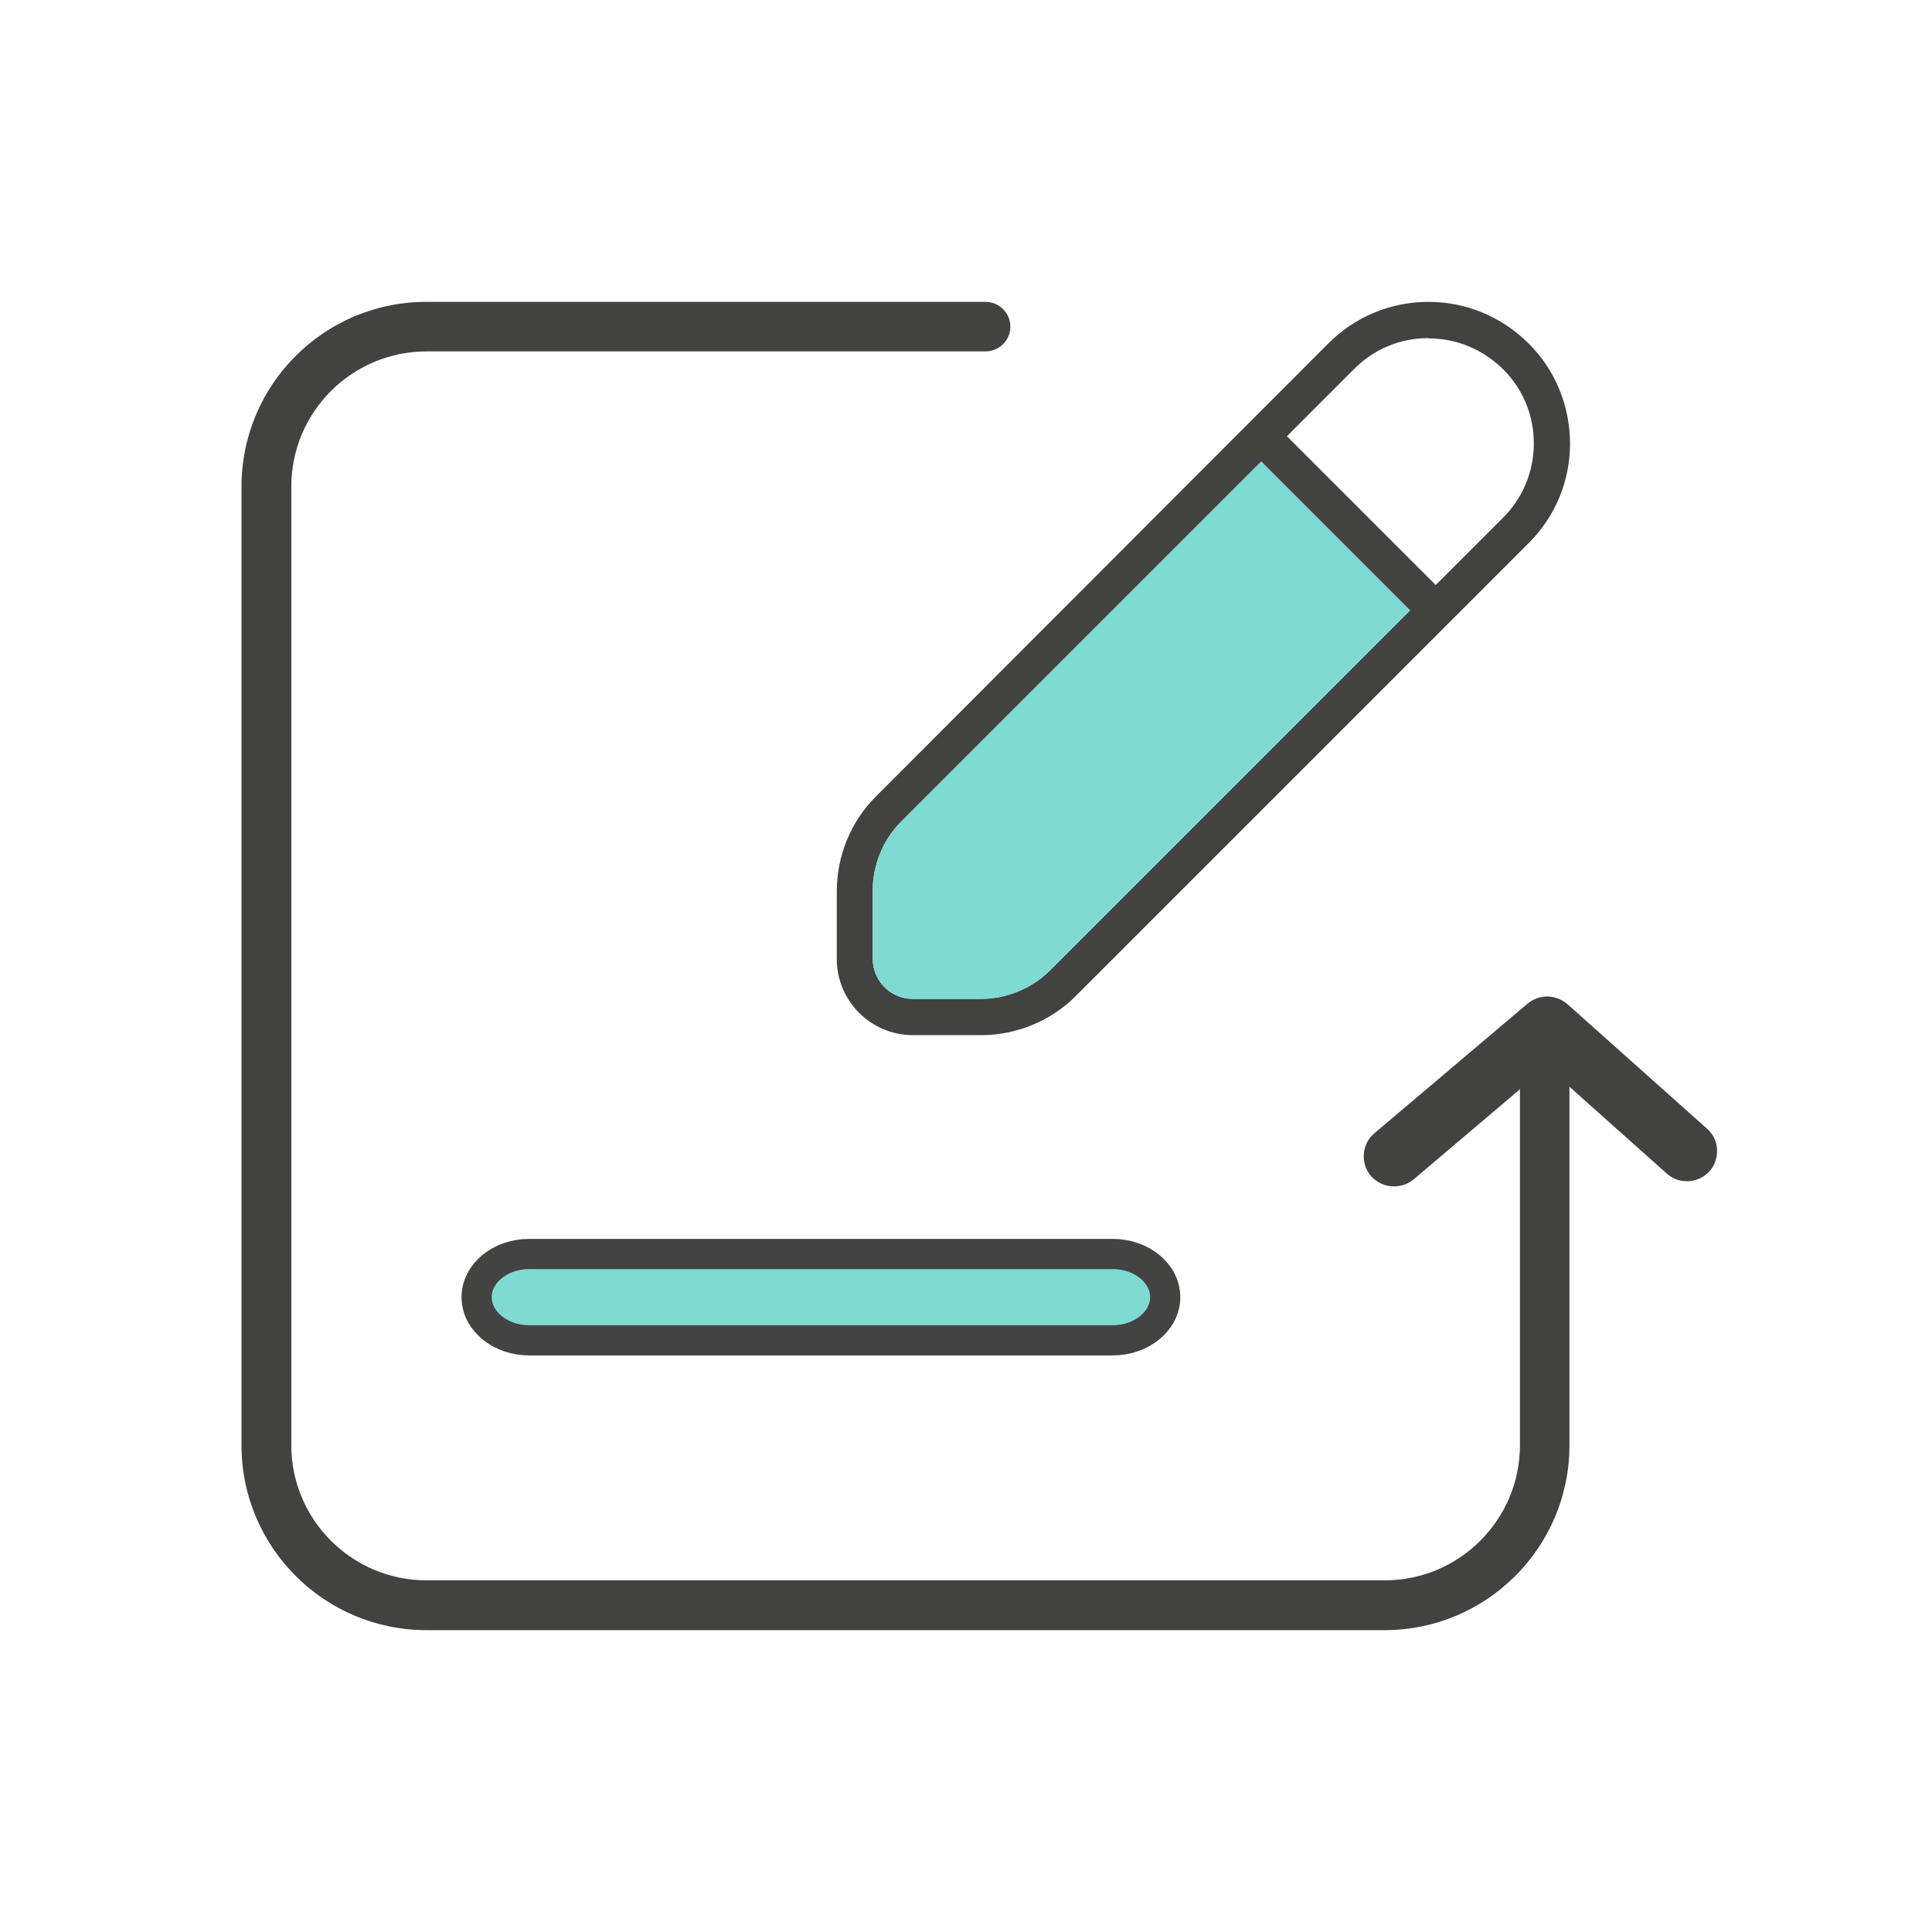 <svg width="64" height="64" viewBox="0 0 64 64" fill="none" xmlns="http://www.w3.org/2000/svg">
<g clip-path="url(#clip0_435_44469)">
<path d="M14.12 54C10.75 54 8 51.26 8 47.88V16.12C8 12.74 10.74 10 14.12 10H32.65C33.1 10 33.47 10.37 33.47 10.82C33.47 11.27 33.1 11.64 32.65 11.64H14.12C11.65 11.65 9.65 13.65 9.65 16.12V47.88C9.65 50.34 11.66 52.35 14.12 52.35H45.88C48.34 52.35 50.35 50.34 50.35 47.88V35.35C50.35 34.9 50.72 34.53 51.17 34.53C51.62 34.53 51.99 34.9 51.99 35.35V47.88C51.99 51.25 49.25 54 45.87 54H14.12ZM30.24 34.29C28.85 34.29 27.72 33.16 27.72 31.77V29.52C27.72 28.35 28.19 27.2 29.02 26.38L44.01 11.37C44.89 10.49 46.07 10 47.32 10C48.57 10 49.74 10.49 50.63 11.37C51.52 12.25 52 13.43 52.01 14.68C52.01 15.93 51.53 17.1 50.64 17.99L35.64 32.99C34.82 33.82 33.67 34.29 32.51 34.29H30.25H30.24ZM29.86 27.21C29.25 27.81 28.91 28.65 28.91 29.51V31.76C28.91 32.49 29.5 33.09 30.24 33.09H32.49C33.35 33.09 34.19 32.74 34.79 32.14L46.71 20.22L41.78 15.29L29.86 27.21ZM47.32 11.2C46.39 11.2 45.52 11.56 44.86 12.22L42.63 14.45L47.56 19.38L49.79 17.15C50.45 16.49 50.81 15.62 50.81 14.69C50.81 13.76 50.45 12.88 49.79 12.23C49.13 11.58 48.26 11.21 47.33 11.21L47.32 11.2Z" fill="#424241"/>
<path d="M46.169 39.3C45.879 39.3 45.599 39.17 45.409 38.95C45.239 38.75 45.159 38.49 45.179 38.22C45.199 37.95 45.329 37.71 45.529 37.54L50.599 33.25C50.779 33.1 51.009 33.01 51.249 33.01C51.489 33.01 51.729 33.1 51.919 33.26L56.549 37.39C56.749 37.57 56.869 37.81 56.879 38.08C56.889 38.35 56.809 38.6 56.629 38.8C56.439 39.01 56.169 39.13 55.879 39.13C55.629 39.13 55.399 39.04 55.219 38.88L51.239 35.33L46.839 39.06C46.659 39.21 46.429 39.3 46.189 39.3H46.169Z" fill="#424241"/>
<path opacity="0.99" d="M29.86 27.21C29.25 27.81 28.91 28.65 28.91 29.51V31.76C28.91 32.49 29.5 33.09 30.24 33.09H32.49C33.35 33.09 34.19 32.74 34.79 32.14L46.71 20.22L41.78 15.29L29.86 27.21Z" fill="#7EDAD2"/>
<path opacity="0.99" d="M17.529 44.4C16.569 44.4 15.789 43.76 15.789 42.97C15.789 42.18 16.569 41.54 17.529 41.54H36.859C37.819 41.54 38.599 42.18 38.599 42.97C38.599 43.76 37.819 44.4 36.859 44.4H17.529Z" fill="#7EDAD2" stroke="#424241" stroke-miterlimit="10"/>
</g>
<defs>
<clipPath id="clip0_435_44469">
<rect width="48.86" height="44" fill="white" transform="translate(8 10)"/>
</clipPath>
</defs>
</svg>
